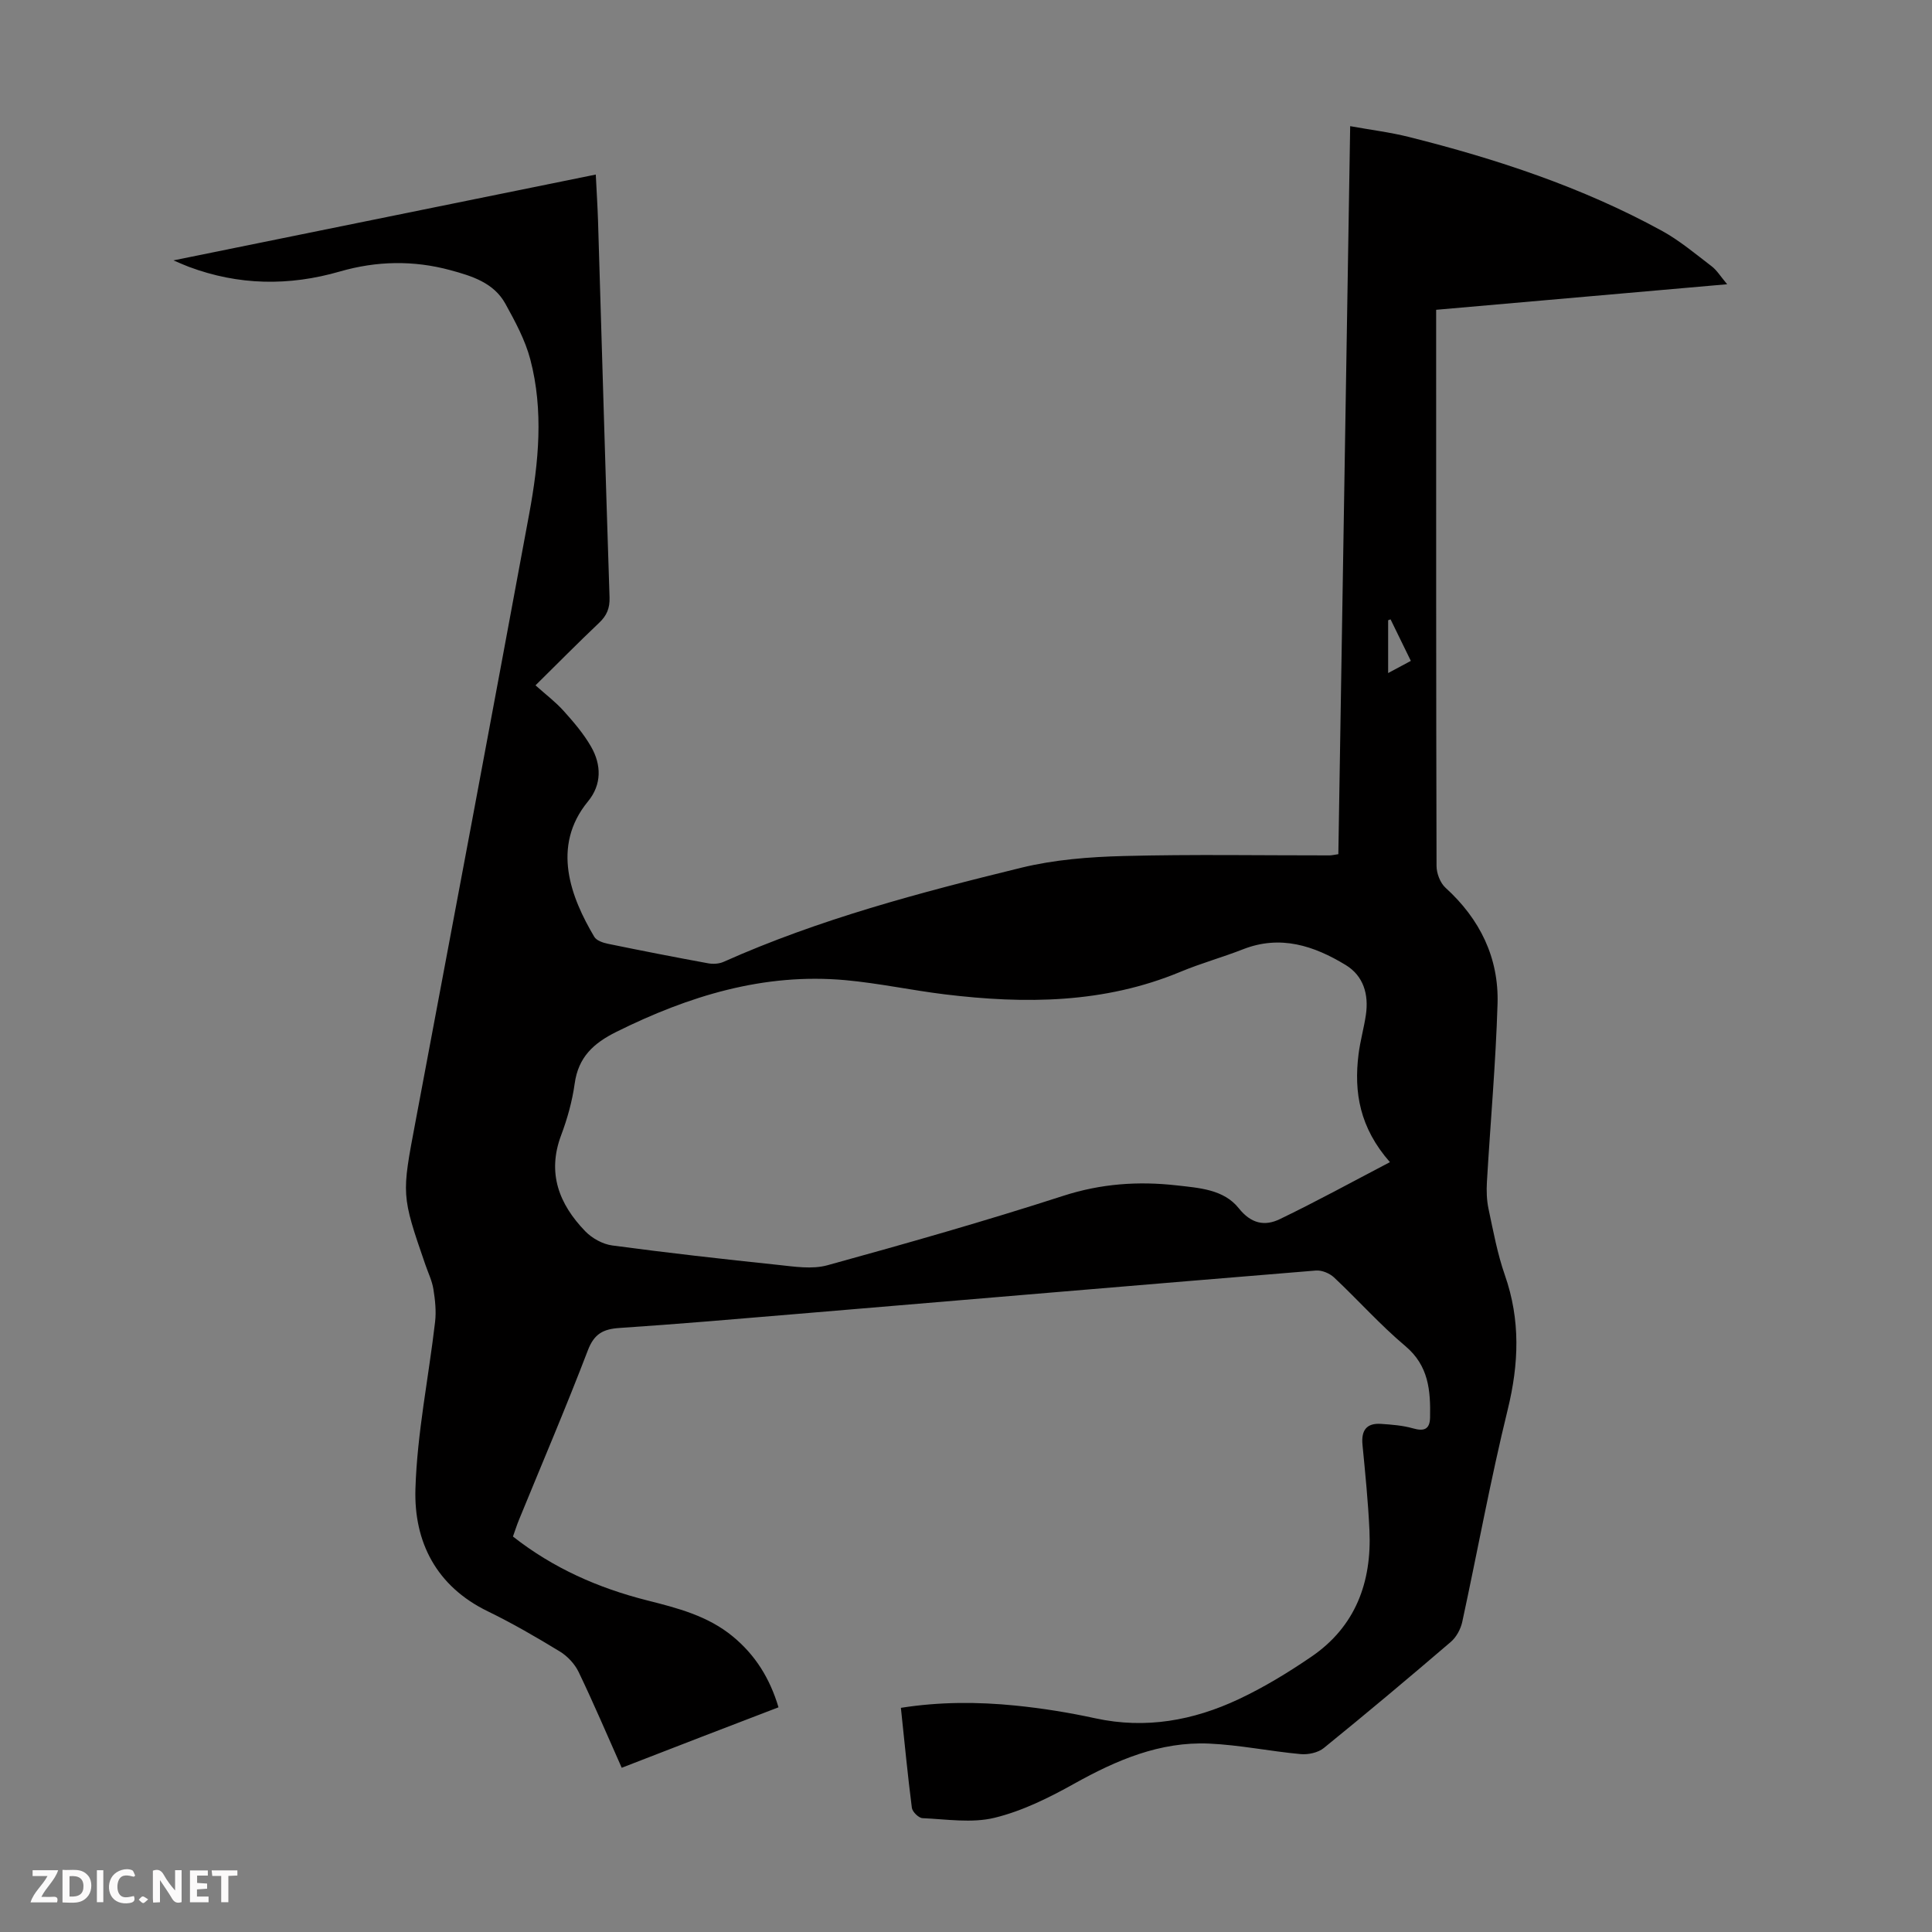 <svg enable-background="new 0 0 400 400" viewBox="0 0 400 400" xmlns="http://www.w3.org/2000/svg"><rect x="0" y="0" width="400" height="400" fill="#808080" stroke="none"/><g fill="#fbfafa"><path d="m37.59 393.81c-.92.31-1.52.05-2-.78-.7-1.2-1.52-2.34-2.47-3.78v4.59c-.55.03-.95.05-1.41.07-.03-.37-.06-.64-.06-.91 0-1.91 0-3.81 0-5.7 1.13-.41 1.77-.03 2.29.91.62 1.11 1.38 2.14 2.31 3.19v-4.2h1.35v6.61z"/><path d="m12.94 393.88v-6.75c1.9.19 3.93-.54 5.37 1.29.8 1.01.78 2.88.03 3.97-1.37 1.97-3.4 1.51-5.4 1.49m1.45-1.22c2.04.12 2.92-.58 2.89-2.21-.03-1.51-.98-2.19-2.89-2z"/><path d="m11.81 393.87h-5.49c.68-2.18 2.47-3.48 3.51-5.45h-3.08v-1.21h5.29c-.71 2.13-2.44 3.48-3.47 5.51.86 0 1.63.04 2.39-.01.79-.05 1.14.21.85 1.16"/><path d="m39.33 393.86v-6.61h3.7v1.07h-2.22v1.52c.68.04 1.34.09 2.07.13v1.07c-.72.05-1.38.09-2.1.14v1.48h2.4v1.19h-3.85z"/><path d="m27.71 388.56c-1.15-.3-2.46-.61-3.1.64-.37.73-.41 1.93-.06 2.67.63 1.35 1.99.93 3.17.68.35.94-.01 1.32-.93 1.46-1.62.25-3.05-.27-3.76-1.48-.73-1.24-.6-3.03.31-4.17.88-1.11 2.71-1.7 4-1.16.32.13.44.74.65 1.12-.1.08-.19.16-.28.24"/><path d="m49.15 387.24v1.07c-.59.02-1.17.05-1.87.08v5.44h-1.48v-5.44h-1.85c-.05-.4-.08-.73-.13-1.15z"/><path d="m20.06 387.21h1.33v6.62h-1.33z"/><path d="m30.68 393.25c-.49.38-.8.79-1.05.76-.32-.05-.6-.45-.9-.7.26-.24.51-.64.8-.67.29-.04.62.3 1.15.61"/></g><path d="m128.72 366c-3.05-6.86-5.84-13.42-8.92-19.83-.8-1.67-2.3-3.27-3.88-4.24-4.87-2.97-9.82-5.84-14.94-8.33-10.66-5.18-15.3-14.37-14.97-25.33.35-11.56 2.73-23.05 4.07-34.58.26-2.23.01-4.56-.35-6.79-.28-1.74-1.09-3.39-1.67-5.08-4.99-14.44-4.9-14.42-2.05-29.51 7.91-41.97 15.79-83.95 23.56-125.94 1.96-10.61 3.01-21.36.22-31.97-1.06-4.02-3.13-7.84-5.16-11.52-2.41-4.36-6.94-5.74-11.4-6.95-7.64-2.07-15.29-1.91-22.86.28-10.55 3.05-20.96 2.89-31.28-.97-.8-.3-1.57-.65-3.18-1.33 29.58-6.01 58.33-11.86 87.44-17.77.17 3.48.37 6.59.47 9.69.79 25.95 1.53 51.91 2.38 77.86.07 2.23-.57 3.76-2.16 5.26-4.38 4.15-8.62 8.45-13.17 12.94 2.1 1.89 4.14 3.42 5.81 5.28 2.08 2.31 4.15 4.73 5.69 7.41 2.16 3.76 2.24 7.85-.63 11.34-7.69 9.35-3.51 19.92 1.3 28.04.46.78 1.81 1.23 2.82 1.44 6.9 1.42 13.81 2.77 20.74 4.04 1.03.19 2.27.12 3.21-.3 19.79-8.84 40.66-14.35 61.61-19.48 6.87-1.68 14.12-2.25 21.22-2.43 14.21-.37 28.43-.12 42.65-.13.44 0 .88-.12 1.8-.25.81-50.05 1.63-100.11 2.45-150.73 4.29.78 8.27 1.26 12.13 2.23 18.16 4.55 35.87 10.39 52.36 19.41 3.69 2.02 6.98 4.8 10.35 7.37 1.09.83 1.84 2.1 3.21 3.72-20.41 1.79-40.08 3.52-60.25 5.29v3.62c0 37.17-.02 74.34.08 111.51 0 1.54.75 3.52 1.86 4.53 7.13 6.48 11.06 14.5 10.77 24.04-.37 12.3-1.48 24.57-2.2 36.86-.11 1.86-.05 3.8.34 5.62.98 4.59 1.83 9.25 3.37 13.66 3.26 9.3 2.92 18.38.59 27.89-3.57 14.54-6.24 29.3-9.41 43.94-.33 1.5-1.23 3.16-2.38 4.14-8.67 7.43-17.42 14.77-26.28 21.96-1.18.96-3.22 1.4-4.78 1.26-6.35-.58-12.64-1.9-18.99-2.18-10.16-.44-19.15 3.42-27.9 8.3-5.21 2.91-10.75 5.66-16.49 7.06-4.71 1.15-9.94.3-14.92.08-.8-.03-2.11-1.32-2.21-2.15-.87-6.76-1.51-13.54-2.27-20.69 7.96-1.26 15.86-1.26 23.73-.47 5.55.56 11.09 1.45 16.54 2.64 10.43 2.26 20.29.45 29.69-3.97 5.23-2.46 10.24-5.52 15.02-8.78 9.14-6.24 12.52-15.42 12.03-26.15-.27-5.92-.87-11.83-1.44-17.73-.29-2.96.81-4.54 3.85-4.33 2.21.15 4.47.32 6.58.92 2.29.66 3.51.24 3.56-2.24.11-5.55-.26-10.71-5.13-14.8-5.21-4.38-9.77-9.53-14.75-14.2-.92-.86-2.53-1.53-3.75-1.43-35.91 2.94-71.8 6-107.7 9.01-12.15 1.02-24.31 2.07-36.47 2.88-3.37.22-5.26 1.19-6.57 4.63-4.51 11.79-9.48 23.41-14.26 35.09-.46 1.12-.82 2.28-1.25 3.46 8.36 6.57 17.69 10.67 27.77 13.22 6.3 1.59 12.58 3.2 17.76 7.48 4.62 3.81 7.65 8.62 9.45 14.66-10.78 4.11-21.37 8.22-32.46 12.52zm159.05-125.39c-6.28-7.15-7.48-14.48-6.5-22.32.34-2.76 1.13-5.47 1.53-8.23.6-4.19-.5-8.01-4.18-10.26-6.56-3.99-13.52-6.3-21.27-3.26-4.26 1.67-8.7 2.89-12.92 4.65-15.81 6.59-32.22 6.7-48.82 4.68-6.87-.84-13.68-2.31-20.57-2.94-16.91-1.53-32.43 3.27-47.42 10.7-4.77 2.37-7.88 5.25-8.64 10.72-.5 3.62-1.51 7.25-2.8 10.68-2.96 7.87-.41 14.29 4.98 19.88 1.41 1.46 3.62 2.69 5.61 2.95 11.41 1.53 22.86 2.82 34.31 4.02 3.39.36 7.06.95 10.22.08 16.37-4.51 32.71-9.16 48.85-14.38 7.8-2.52 15.52-3.06 23.46-2.16 4.65.53 9.74.81 12.87 4.74 2.55 3.2 5.37 3.76 8.49 2.25 7.48-3.6 14.79-7.61 22.8-11.8zm.13-112.38c-.17.06-.33.13-.5.19v10.93c1.75-.94 3.15-1.69 4.7-2.52-1.5-3.08-2.85-5.84-4.2-8.6z" fill="#010000"/></svg>